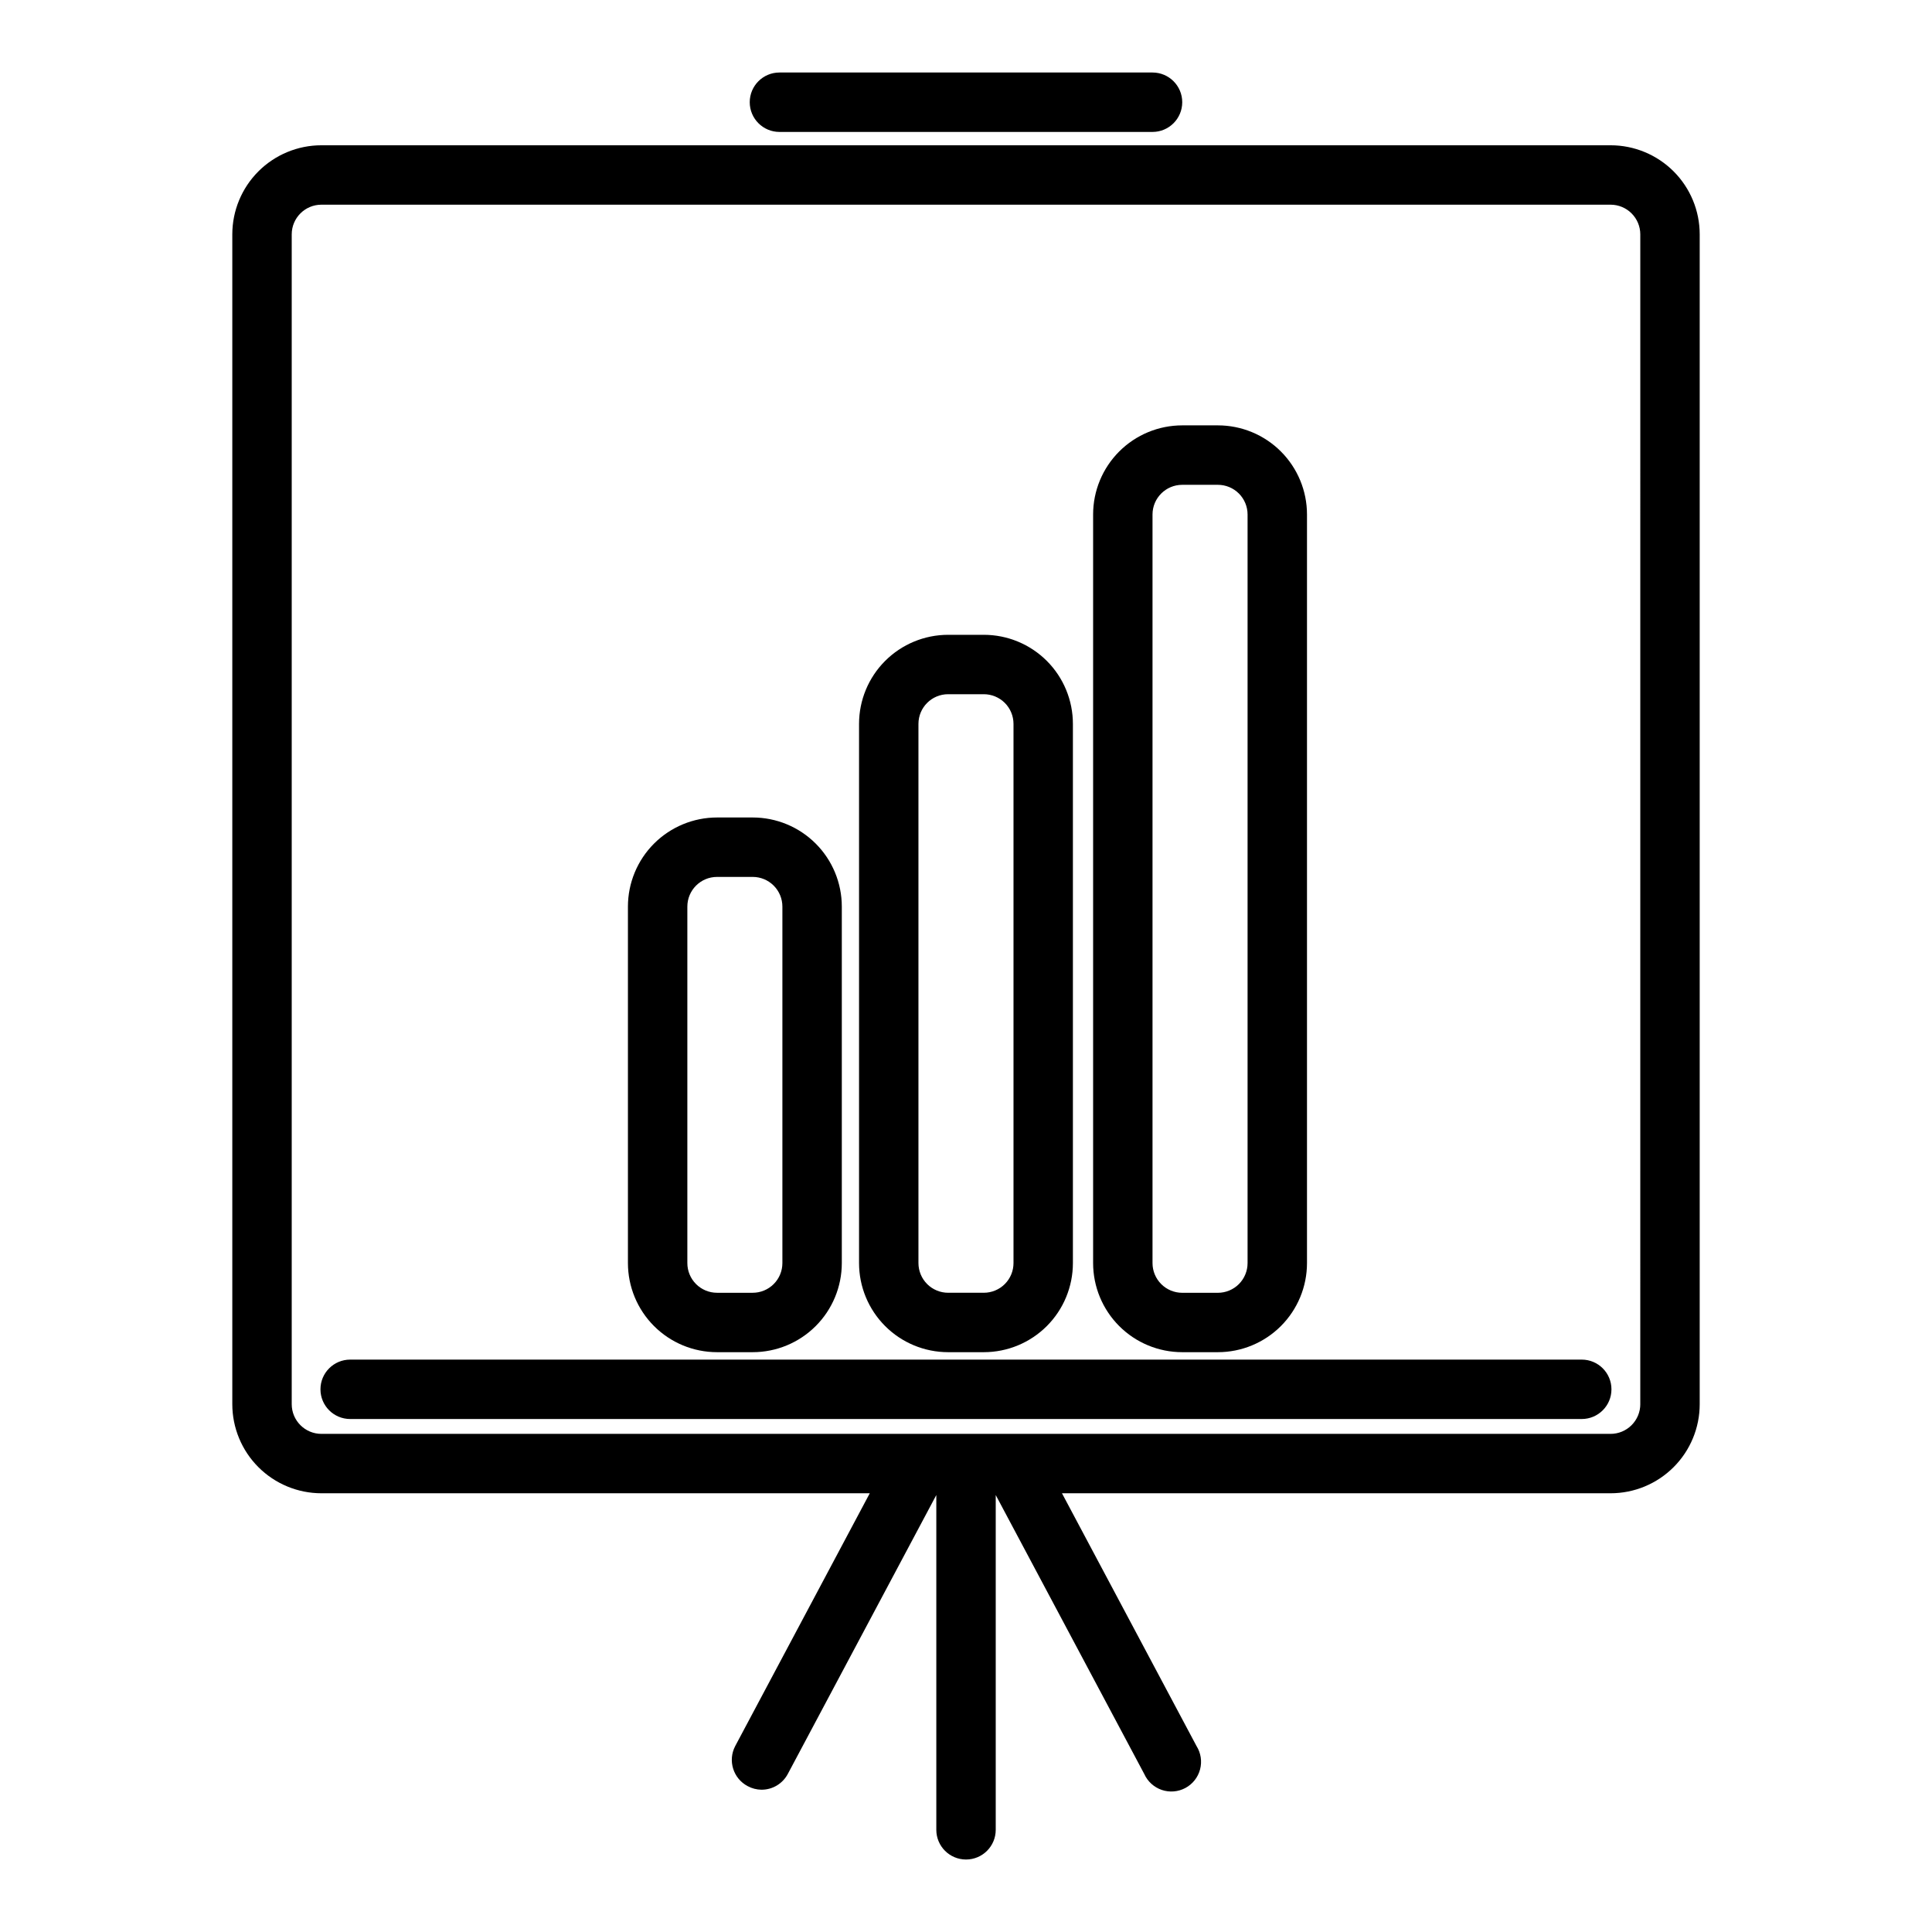 <?xml version="1.0" encoding="UTF-8"?>
<!-- Uploaded to: ICON Repo, www.iconrepo.com, Generator: ICON Repo Mixer Tools -->
<svg fill="#000000" width="800px" height="800px" version="1.1" viewBox="144 144 512 512" xmlns="http://www.w3.org/2000/svg">
 <path d="m570.82 182.5h-341.64c-6.262 0-12.27 2.488-16.699 6.914-4.43 4.43-6.918 10.438-6.918 16.699v310c0 6.266 2.488 12.273 6.918 16.699 4.43 4.43 10.438 6.918 16.699 6.918h145.32l-35.66 66.992c-2.019 3.848-0.539 8.605 3.309 10.625 1.113 0.602 2.356 0.926 3.621 0.945 2.93 0.023 5.629-1.586 7.004-4.172l39.359-73.918v-0.473 89.191c0 4.348 3.527 7.871 7.875 7.871s7.871-3.523 7.871-7.871v-89.191 0.473l39.359 73.918c0.895 1.992 2.574 3.519 4.637 4.227 2.066 0.703 4.328 0.52 6.254-0.508 1.926-1.027 3.336-2.805 3.898-4.914s0.223-4.356-0.934-6.203l-35.66-66.992h145.39c6.266 0 12.27-2.488 16.699-6.918 4.43-4.426 6.918-10.434 6.918-16.699v-310c0-6.262-2.488-12.27-6.918-16.699-4.43-4.426-10.434-6.914-16.699-6.914zm7.871 333.62 0.004-0.004c0 2.09-0.832 4.09-2.309 5.566-1.477 1.477-3.477 2.309-5.566 2.309h-341.64c-4.348 0-7.871-3.527-7.871-7.875v-310c0-4.348 3.523-7.871 7.871-7.871h341.64c2.09 0 4.09 0.828 5.566 2.305 1.477 1.477 2.309 3.481 2.309 5.566zm-186.57 23.613v0.473zm15.742 0v0.473zm-15.742 0v0.473zm15.742 0v0.473zm41.566-360.77h-98.871c-4.348 0-7.871-3.527-7.871-7.875 0-4.344 3.523-7.871 7.871-7.871h98.871c4.348 0 7.875 3.527 7.875 7.871 0 4.348-3.527 7.875-7.875 7.875zm113.75 341.09h-326.38c-4.348 0-7.875-3.523-7.875-7.871 0-4.348 3.527-7.871 7.875-7.871h326.38c4.344 0 7.871 3.523 7.871 7.871 0 4.348-3.527 7.871-7.871 7.871zm-219.71-17.711h-9.445c-6.262 0-12.27-2.488-16.699-6.918-4.43-4.43-6.918-10.438-6.918-16.699v-94.465c0-6.262 2.488-12.27 6.918-16.699 4.43-4.43 10.438-6.918 16.699-6.918h9.445c6.266 0 12.27 2.488 16.699 6.918 4.43 4.43 6.918 10.438 6.918 16.699v94.465c0 6.262-2.488 12.27-6.918 16.699-4.43 4.43-10.434 6.918-16.699 6.918zm-9.445-125.95c-4.348 0-7.871 3.523-7.871 7.871v94.465c0 2.086 0.828 4.09 2.305 5.566 1.477 1.477 3.477 2.305 5.566 2.305h9.445c2.09 0 4.09-0.828 5.566-2.305 1.477-1.477 2.305-3.481 2.305-5.566v-94.465c0-2.086-0.828-4.09-2.305-5.566-1.477-1.477-3.477-2.305-5.566-2.305zm70.848 125.95h-9.605c-6.262 0-12.27-2.488-16.695-6.918-4.43-4.43-6.918-10.438-6.918-16.699v-142.88c0-6.262 2.488-12.27 6.918-16.699 4.426-4.426 10.434-6.914 16.695-6.914h9.449c6.262 0 12.27 2.488 16.699 6.914 4.43 4.43 6.914 10.438 6.914 16.699v142.88c0 6.262-2.484 12.27-6.914 16.699-4.43 4.43-10.438 6.918-16.699 6.918zm-9.605-174.37c-4.348 0-7.871 3.523-7.871 7.871v142.88c0 2.086 0.832 4.09 2.305 5.566 1.477 1.477 3.481 2.305 5.566 2.305h9.449c2.086 0 4.09-0.828 5.566-2.305 1.477-1.477 2.305-3.481 2.305-5.566v-142.88c0-2.086-0.828-4.09-2.305-5.566-1.477-1.473-3.481-2.305-5.566-2.305zm71.48 174.37h-9.445c-6.266 0-12.273-2.488-16.699-6.918-4.43-4.43-6.918-10.438-6.918-16.699v-198.38c0-6.262 2.488-12.27 6.918-16.699 4.426-4.43 10.434-6.918 16.699-6.918h9.445c6.262 0 12.27 2.488 16.699 6.918 4.43 4.43 6.918 10.438 6.918 16.699v198.38c0 6.262-2.488 12.27-6.918 16.699-4.43 4.43-10.438 6.918-16.699 6.918zm-9.445-229.86c-4.348 0-7.875 3.523-7.875 7.871v198.38c0 2.086 0.832 4.09 2.309 5.566 1.473 1.477 3.477 2.305 5.566 2.305h9.445c2.086 0 4.09-0.828 5.566-2.305 1.477-1.477 2.305-3.481 2.305-5.566v-198.38c0-2.086-0.828-4.09-2.305-5.566-1.477-1.477-3.481-2.305-5.566-2.305z"/>
</svg>